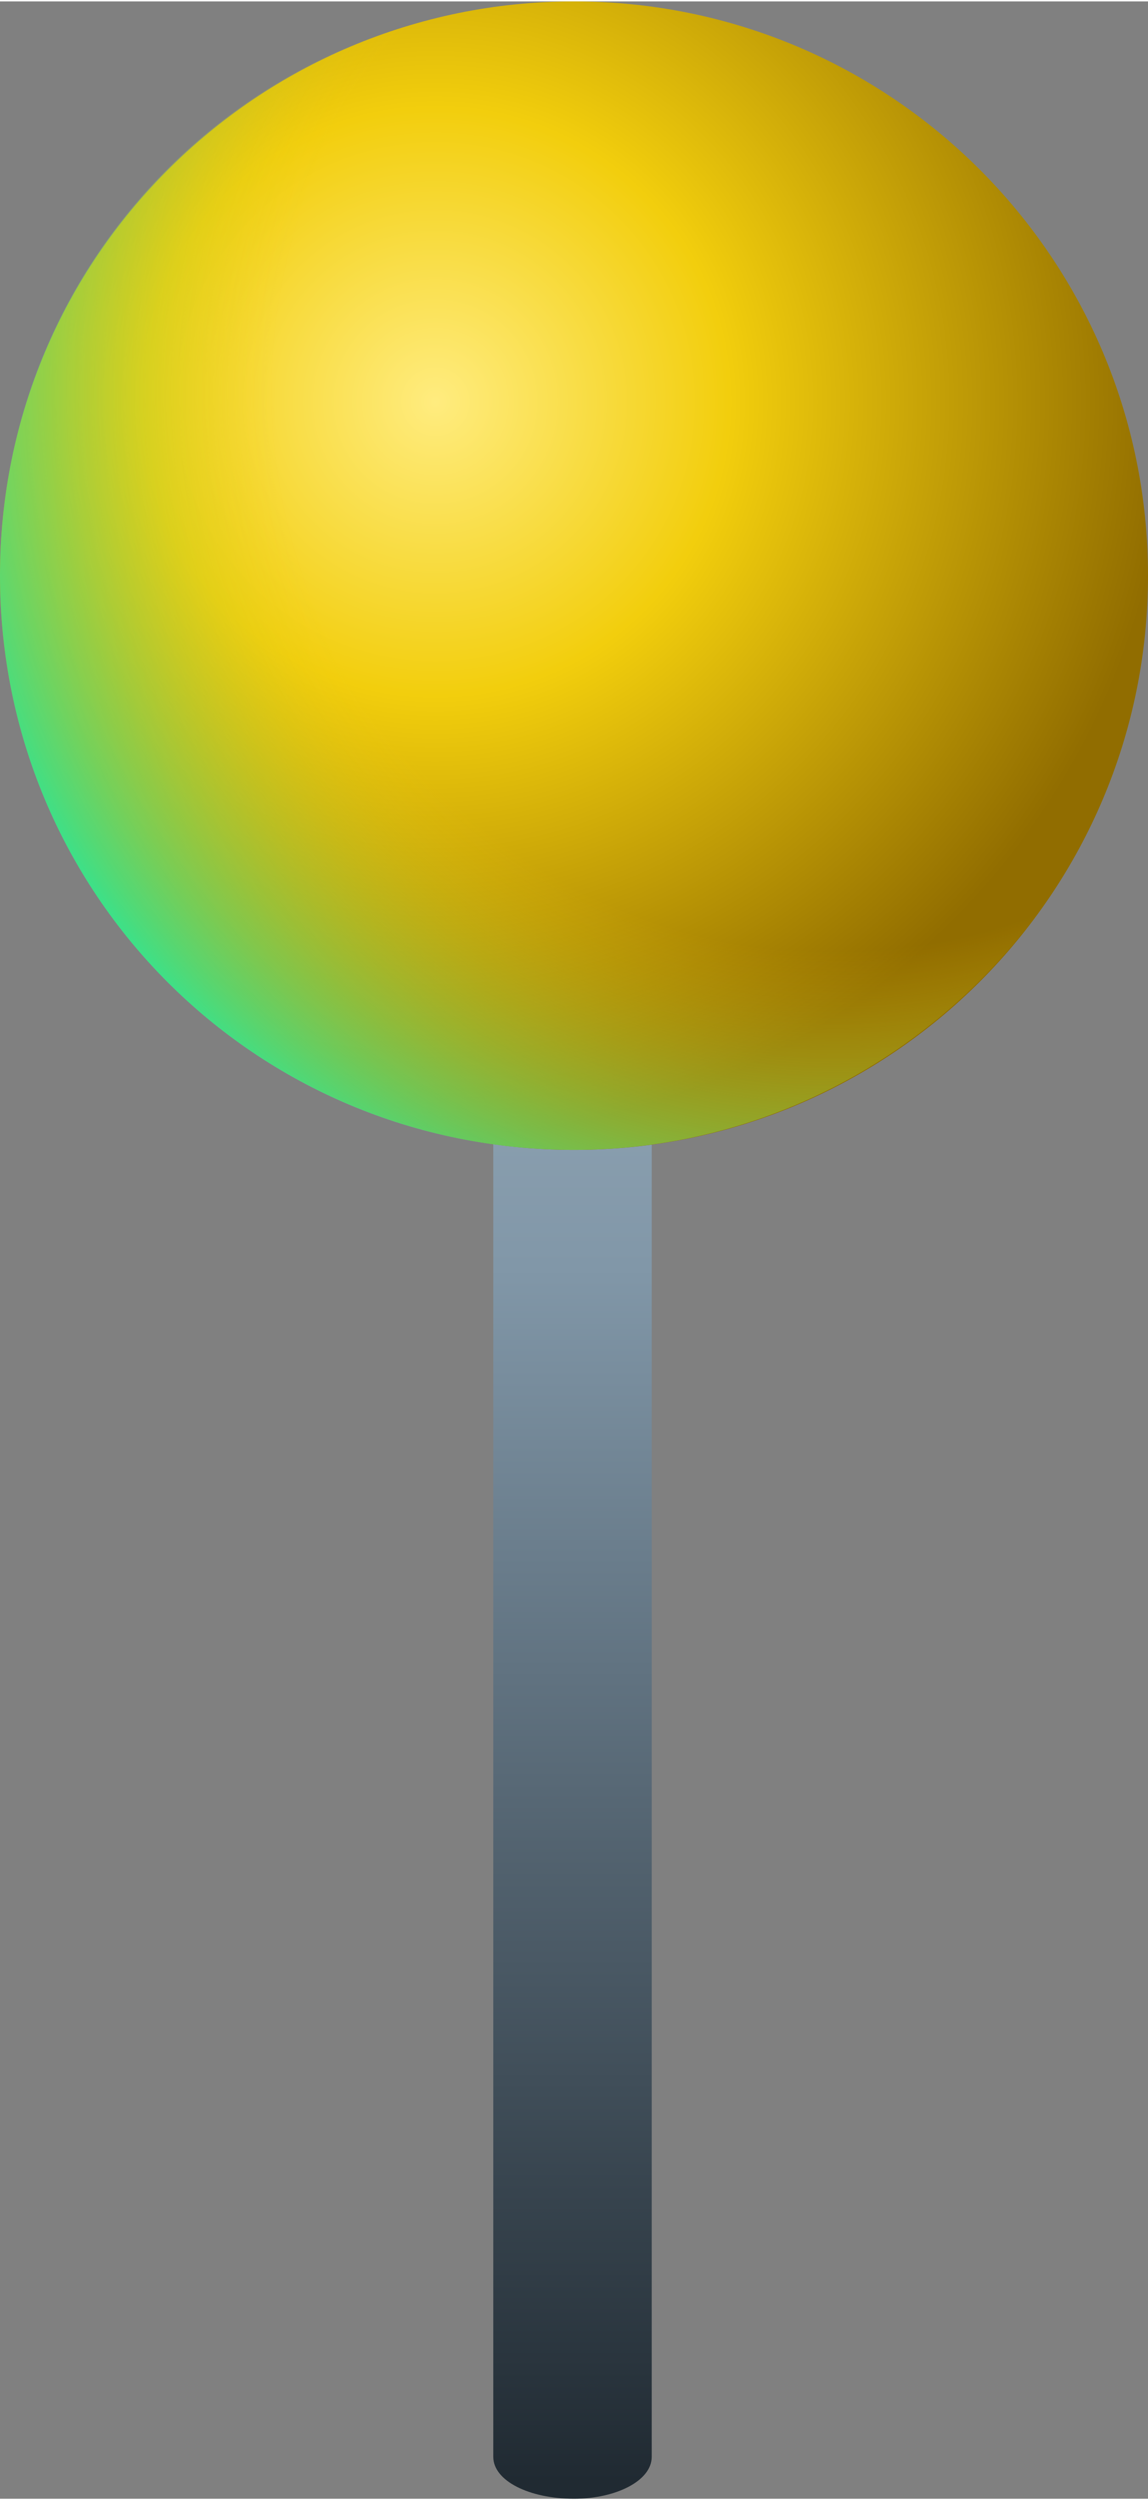 <?xml version="1.0" encoding="UTF-8"?> <svg xmlns="http://www.w3.org/2000/svg" xmlns:xlink="http://www.w3.org/1999/xlink" xml:space="preserve" width="3.837mm" height="8.353mm" version="1.1" style="shape-rendering:geometricPrecision; text-rendering:geometricPrecision; image-rendering:optimizeQuality; fill-rule:evenodd; clip-rule:evenodd" viewBox="0 0 384 835"><rect x="0" y="0" width="384" height="835" fill="#808080" stroke="none"/> <defs> <style type="text/css"> .fil0 {fill:url(#id0)} .fil2 {fill:url(#id1)} .fil1 {fill:url(#id2)} </style> <linearGradient id="id0" gradientUnits="userSpaceOnUse" x1="181.73" y1="829.27" x2="181.73" y2="185.8"> <stop offset="0" style="stop-opacity:1; stop-color:#202A32"></stop> <stop offset="0.631" style="stop-opacity:1; stop-color:#8197A8"></stop> <stop offset="1" style="stop-opacity:1; stop-color:#A9BAC7"></stop> </linearGradient> <radialGradient id="id1" gradientUnits="userSpaceOnUse" gradientTransform="matrix(1.948 -0 -0 1.948 -266 -124)" cx="280.1" cy="130.44" r="191.85" fx="280.1" fy="130.44"> <stop offset="0" style="stop-opacity:0; stop-color:#F2CE0D"></stop> <stop offset="0.502" style="stop-opacity:0; stop-color:#F2CE0D"></stop> <stop offset="0.8" style="stop-opacity:1; stop-color:#3EE087"></stop> <stop offset="1" style="stop-opacity:1; stop-color:#3EE087"></stop> </radialGradient> <radialGradient id="id2" gradientUnits="userSpaceOnUse" gradientTransform="matrix(1.28 -0 -0 1.28 -41 -38)" cx="145.81" cy="134.27" r="191.85" fx="145.81" fy="134.27"> <stop offset="0" style="stop-opacity:1; stop-color:#FFEC7F"></stop> <stop offset="0.4" style="stop-opacity:1; stop-color:#F2CE0D"></stop> <stop offset="1" style="stop-opacity:1; stop-color:#916D00"></stop> </radialGradient> </defs> <g id="Слой_x0020_1">  <path class="fil0" d="M192 192c14,0 26,6 26,14l0 615c0,8 -12,14 -26,14 -15,0 -27,-6 -27,-14l0 -615c0,-8 12,-14 27,-14z"></path> <path class="fil1" d="M192 0c106,0 192,86 192,192 0,106 -86,192 -192,192 -106,0 -192,-86 -192,-192 0,-106 86,-192 192,-192z"></path> <path class="fil2" d="M192 0c105,0 192,86 192,192 0,106 -87,192 -192,192 -107,0 -192,-86 -192,-192 0,-106 85,-192 192,-192z"></path> </g> </svg> 
